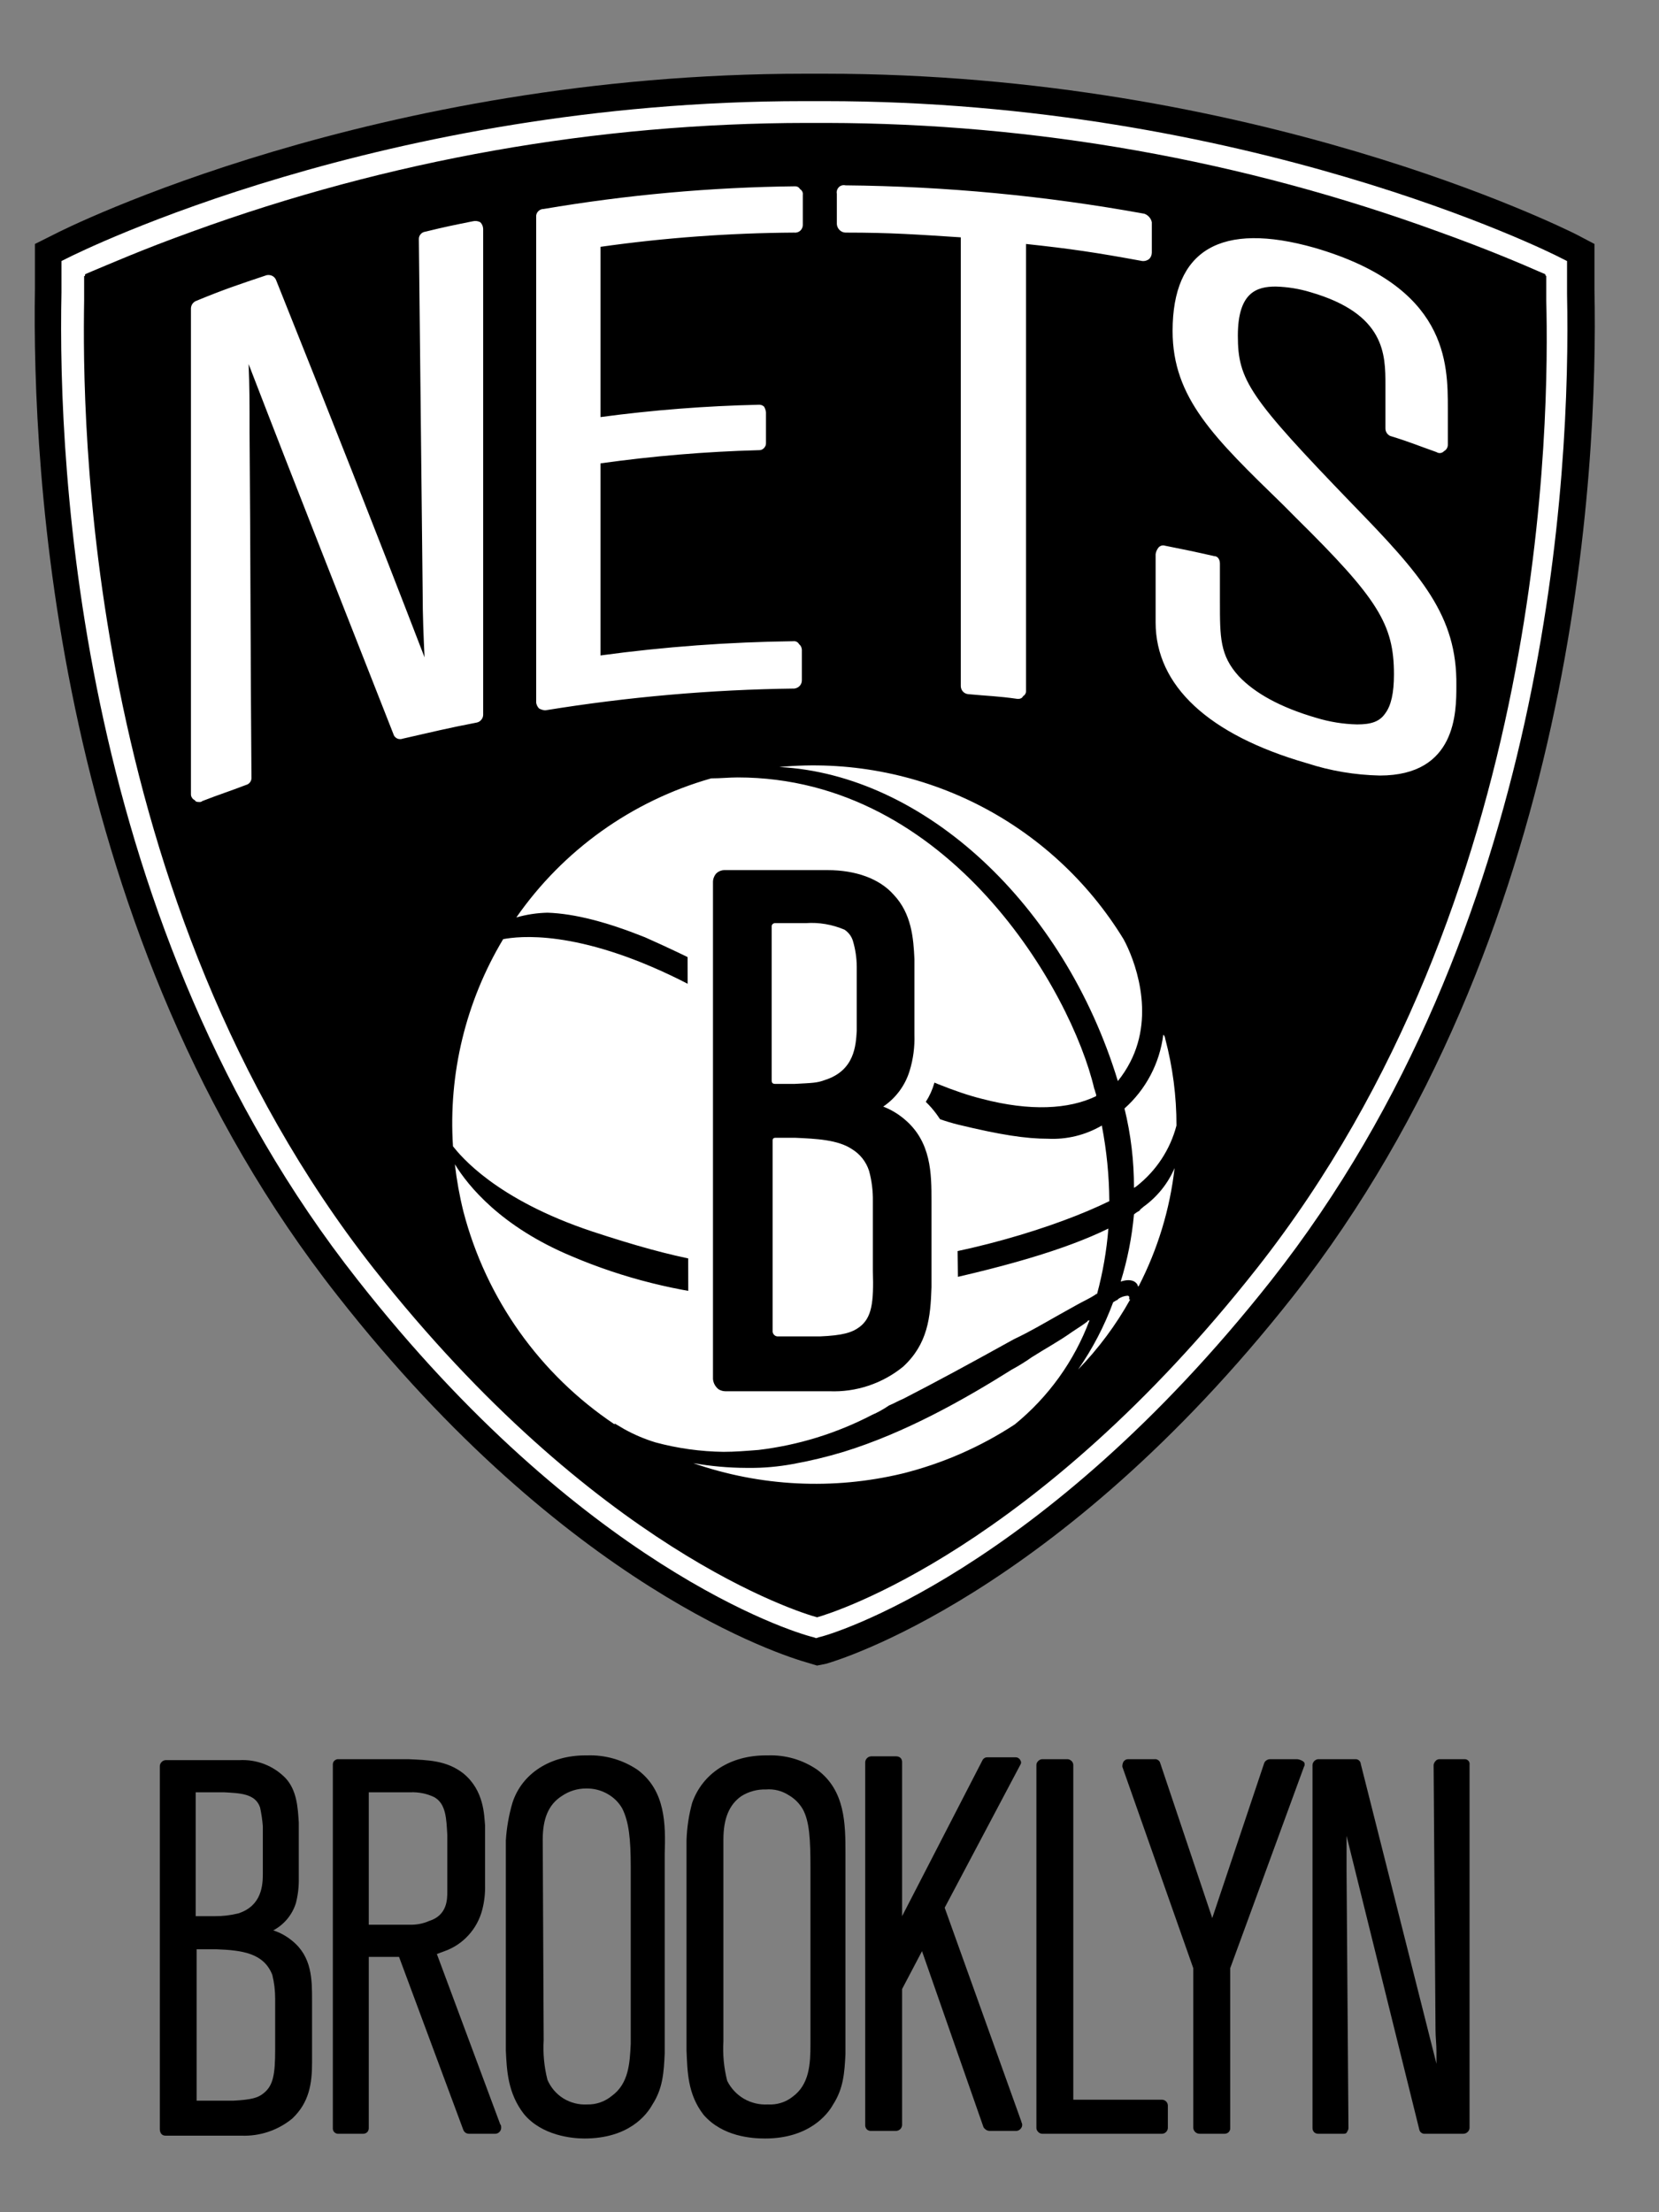 <svg width="21" height="28" viewBox="0 0 21 28" fill="none" xmlns="http://www.w3.org/2000/svg">
<rect x="0" y="0" width="21" height="28" fill="#808080" stroke="none"/>
<path d="M3.327 23.715C3.327 23.858 3.315 24.122 3.016 24.218C2.918 24.242 2.818 24.254 2.717 24.253H2.477V22.685H2.837C3.028 22.697 3.232 22.697 3.292 22.877C3.309 22.956 3.321 23.036 3.327 23.116V23.715ZM2.489 24.672H2.741C3.064 24.684 3.339 24.72 3.447 24.996C3.471 25.094 3.483 25.194 3.483 25.295V25.941C3.483 26.253 3.459 26.396 3.339 26.492C3.268 26.552 3.184 26.576 2.956 26.588H2.489V24.672ZM3.699 24.565C3.628 24.506 3.547 24.461 3.459 24.433C3.597 24.359 3.7 24.235 3.746 24.086C3.773 23.98 3.785 23.872 3.782 23.763V23.068C3.77 22.877 3.758 22.661 3.615 22.506C3.539 22.428 3.447 22.367 3.346 22.328C3.245 22.289 3.137 22.272 3.028 22.278H2.094C2.074 22.28 2.055 22.29 2.042 22.306C2.028 22.321 2.022 22.341 2.023 22.362V26.947C2.023 26.995 2.047 27.031 2.094 27.031H3.052C3.287 27.041 3.517 26.964 3.699 26.815C3.914 26.612 3.95 26.372 3.95 26.109V25.319C3.95 25.055 3.95 24.768 3.699 24.565Z" fill="black"/>
<path d="M5.662 23.224V23.942C5.662 24.038 5.662 24.241 5.434 24.313C5.355 24.348 5.269 24.364 5.183 24.361H4.668V22.685H5.195C5.298 22.681 5.401 22.701 5.494 22.745C5.65 22.829 5.65 23.032 5.662 23.224ZM5.53 24.732C5.566 24.72 5.59 24.708 5.626 24.696C5.743 24.655 5.848 24.585 5.931 24.493C6.015 24.401 6.074 24.29 6.105 24.17C6.131 24.068 6.143 23.963 6.14 23.858V23.104C6.128 22.973 6.128 22.661 5.865 22.446C5.65 22.278 5.41 22.278 5.171 22.266H4.273C4.256 22.268 4.24 22.277 4.228 22.29C4.217 22.303 4.212 22.321 4.213 22.338V26.935C4.212 26.952 4.217 26.97 4.228 26.983C4.24 26.997 4.256 27.005 4.273 27.007H4.596C4.606 27.007 4.615 27.006 4.624 27.002C4.633 26.999 4.641 26.994 4.648 26.987C4.655 26.98 4.66 26.972 4.663 26.963C4.667 26.954 4.668 26.945 4.668 26.935V24.768H5.051L5.865 26.959C5.871 26.973 5.881 26.986 5.893 26.994C5.906 27.003 5.921 27.007 5.937 27.007H6.272C6.291 27.006 6.308 26.998 6.322 26.984C6.335 26.971 6.343 26.954 6.344 26.935C6.344 26.911 6.344 26.899 6.332 26.887L5.53 24.732Z" fill="black"/>
<path d="M6.87 23.284C6.87 23.02 6.942 22.841 7.11 22.733C7.201 22.67 7.31 22.636 7.421 22.637C7.518 22.635 7.613 22.66 7.696 22.709C7.771 22.752 7.833 22.814 7.876 22.889C7.96 23.056 7.984 23.272 7.984 23.631V25.87C7.972 26.109 7.96 26.372 7.744 26.528C7.657 26.6 7.546 26.639 7.433 26.636C7.327 26.642 7.222 26.615 7.132 26.56C7.042 26.504 6.972 26.422 6.93 26.325C6.888 26.16 6.872 25.991 6.882 25.822L6.87 23.284ZM8.067 22.398C7.88 22.273 7.658 22.21 7.433 22.218H7.409C6.966 22.218 6.607 22.446 6.487 22.817C6.441 22.973 6.413 23.134 6.403 23.296V25.953C6.415 26.205 6.427 26.492 6.631 26.756C6.858 27.031 7.241 27.067 7.397 27.067C7.96 27.067 8.187 26.767 8.259 26.636C8.391 26.432 8.403 26.229 8.414 25.989V23.463C8.426 23.092 8.426 22.661 8.067 22.398Z" fill="black"/>
<path d="M9.157 23.284C9.157 23.02 9.229 22.841 9.385 22.733C9.478 22.675 9.586 22.646 9.696 22.649C9.797 22.641 9.898 22.666 9.983 22.721C10.058 22.764 10.12 22.826 10.163 22.901C10.247 23.056 10.259 23.284 10.259 23.643V25.87C10.259 26.121 10.247 26.384 10.031 26.54C9.943 26.609 9.832 26.643 9.72 26.636C9.614 26.642 9.509 26.617 9.417 26.564C9.326 26.511 9.252 26.432 9.205 26.337C9.163 26.172 9.147 26.003 9.157 25.834V23.284ZM10.342 22.398C10.159 22.273 9.941 22.21 9.72 22.218H9.696C9.241 22.218 8.894 22.446 8.762 22.817C8.719 22.973 8.695 23.134 8.69 23.296V25.953C8.702 26.217 8.702 26.504 8.906 26.767C9.145 27.043 9.516 27.067 9.684 27.067C10.235 27.067 10.474 26.767 10.546 26.636C10.678 26.432 10.69 26.229 10.702 26.001V23.463C10.702 23.092 10.702 22.661 10.342 22.398Z" fill="black"/>
<path d="M11.958 24.146L12.915 22.338C12.921 22.329 12.925 22.319 12.925 22.308C12.925 22.297 12.921 22.287 12.915 22.278C12.91 22.267 12.901 22.258 12.891 22.252C12.88 22.245 12.868 22.242 12.856 22.242H12.496C12.484 22.242 12.472 22.245 12.461 22.252C12.451 22.258 12.442 22.267 12.437 22.278L11.419 24.253V22.302C11.419 22.293 11.418 22.283 11.414 22.274C11.411 22.265 11.406 22.257 11.399 22.25C11.392 22.244 11.384 22.238 11.375 22.235C11.366 22.232 11.357 22.23 11.347 22.23H11.024C11.005 22.232 10.988 22.239 10.975 22.253C10.961 22.266 10.954 22.284 10.952 22.302V26.899C10.952 26.909 10.953 26.918 10.957 26.927C10.96 26.936 10.966 26.944 10.972 26.951C10.979 26.957 10.987 26.963 10.996 26.966C11.005 26.97 11.014 26.971 11.024 26.971H11.335C11.356 26.972 11.376 26.965 11.392 26.952C11.407 26.939 11.417 26.92 11.419 26.899V25.175L11.671 24.696L12.449 26.923C12.456 26.936 12.467 26.947 12.479 26.955C12.491 26.964 12.506 26.969 12.52 26.971H12.868C12.888 26.969 12.907 26.959 12.92 26.943C12.934 26.928 12.941 26.908 12.939 26.887C12.939 26.875 12.928 26.863 12.928 26.851L11.958 24.146Z" fill="black"/>
<path d="M14.711 26.576H13.586V22.338C13.585 22.319 13.577 22.302 13.564 22.289C13.55 22.276 13.533 22.267 13.514 22.266H13.191C13.172 22.267 13.155 22.276 13.142 22.289C13.128 22.302 13.12 22.319 13.119 22.338V26.935C13.12 26.954 13.128 26.971 13.142 26.984C13.155 26.998 13.172 27.006 13.191 27.007H14.711C14.73 27.006 14.748 26.998 14.761 26.984C14.774 26.971 14.782 26.954 14.783 26.935V26.648C14.782 26.629 14.774 26.611 14.761 26.598C14.748 26.585 14.73 26.577 14.711 26.576Z" fill="black"/>
<path d="M16.422 22.266H16.075C16.06 22.267 16.045 22.271 16.032 22.28C16.019 22.288 16.009 22.3 16.003 22.314L15.345 24.277L14.686 22.314C14.682 22.299 14.673 22.286 14.659 22.277C14.646 22.268 14.63 22.264 14.614 22.266H14.279C14.267 22.266 14.255 22.269 14.244 22.276C14.234 22.282 14.225 22.291 14.219 22.302C14.21 22.321 14.206 22.341 14.207 22.362L15.105 24.912V26.935C15.107 26.956 15.117 26.974 15.133 26.988C15.148 27.001 15.169 27.008 15.189 27.007H15.5C15.51 27.007 15.519 27.006 15.528 27.002C15.537 26.999 15.545 26.994 15.552 26.987C15.559 26.98 15.564 26.972 15.568 26.963C15.571 26.954 15.573 26.945 15.572 26.935V24.912L16.506 22.362C16.512 22.353 16.515 22.343 16.515 22.332C16.515 22.322 16.512 22.311 16.506 22.302C16.482 22.282 16.453 22.27 16.422 22.266Z" fill="black"/>
<path d="M18.542 22.266H18.218C18.209 22.266 18.2 22.269 18.192 22.273C18.183 22.277 18.176 22.283 18.171 22.29C18.158 22.303 18.15 22.32 18.147 22.338L18.171 25.69C18.171 25.786 18.183 25.87 18.183 25.965V26.121L17.225 22.326C17.224 22.311 17.217 22.296 17.206 22.285C17.195 22.274 17.18 22.267 17.165 22.266H16.686C16.668 22.267 16.65 22.276 16.637 22.289C16.624 22.302 16.616 22.319 16.614 22.338V26.935C16.614 26.945 16.616 26.954 16.619 26.963C16.622 26.972 16.628 26.98 16.634 26.987C16.641 26.994 16.649 26.999 16.658 27.002C16.667 27.006 16.677 27.007 16.686 27.007H16.997C17.021 27.007 17.033 27.007 17.045 26.995C17.057 26.971 17.069 26.959 17.069 26.935L17.045 23.679V23.236L17.967 26.959C17.971 26.974 17.981 26.988 17.994 26.996C18.007 27.005 18.023 27.009 18.039 27.007H18.518C18.538 27.008 18.559 27.001 18.574 26.988C18.59 26.975 18.6 26.956 18.602 26.935V22.338C18.603 22.329 18.603 22.32 18.601 22.311C18.599 22.303 18.595 22.295 18.589 22.288C18.583 22.281 18.576 22.275 18.568 22.272C18.56 22.268 18.551 22.266 18.542 22.266Z" fill="black"/>
<path d="M20.183 3.663V3.088L19.955 2.968C19.788 2.885 15.873 0.933 10.438 0.933H10.187C4.752 0.933 0.837 2.885 0.682 2.968L0.442 3.088V3.651C0.406 5.961 0.682 11.839 4.273 16.4C7.182 20.111 9.923 20.961 10.223 21.045L10.342 21.081L10.462 21.057C10.582 21.021 13.371 20.207 16.364 16.412C19.943 11.851 20.231 5.973 20.183 3.663Z" fill="black"/>
<path d="M10.343 20.47C10.116 20.41 7.53 19.608 4.728 16.053C1.053 11.372 1.041 5.255 1.065 3.806V3.495C1.067 3.495 1.068 3.495 1.07 3.494C1.071 3.494 1.073 3.493 1.074 3.492C1.075 3.491 1.076 3.489 1.076 3.488C1.077 3.486 1.077 3.485 1.077 3.483V3.471L1.161 3.435C1.365 3.351 1.796 3.16 2.43 2.932C4.924 2.024 7.557 1.558 10.211 1.556H10.463C13.105 1.561 15.726 2.027 18.208 2.932C18.843 3.16 19.285 3.351 19.477 3.435L19.561 3.471V3.483L19.573 3.495V3.806C19.609 5.255 19.597 11.372 15.91 16.053C13.108 19.608 10.559 20.41 10.343 20.47ZM16.089 16.209C19.609 11.743 19.884 5.985 19.836 3.723V3.304L19.764 3.268C19.609 3.184 15.766 1.28 10.439 1.28H10.175C4.848 1.28 1.017 3.184 0.85 3.268L0.778 3.304V3.699C0.73 5.973 1.005 11.731 4.525 16.197C7.362 19.812 9.996 20.65 10.295 20.722L10.331 20.734L10.367 20.722C10.499 20.698 13.168 19.908 16.089 16.209Z" fill="white"/>
<path d="M17.118 6.38C15.813 5.027 15.669 4.812 15.669 4.249C15.669 3.699 15.909 3.627 16.148 3.627C16.298 3.631 16.447 3.655 16.591 3.699C17.537 3.974 17.537 4.489 17.537 4.872V5.422C17.537 5.442 17.542 5.462 17.553 5.479C17.564 5.496 17.579 5.509 17.597 5.518C17.836 5.59 17.944 5.638 18.183 5.722C18.198 5.732 18.216 5.736 18.233 5.734C18.251 5.732 18.267 5.723 18.279 5.71C18.294 5.702 18.306 5.69 18.315 5.675C18.323 5.66 18.328 5.643 18.327 5.626V5.171C18.327 4.596 18.327 3.627 16.639 3.136C15.454 2.801 14.843 3.16 14.843 4.189C14.843 5.039 15.37 5.542 16.244 6.392L16.411 6.56C17.441 7.577 17.645 7.901 17.645 8.535C17.645 8.774 17.608 8.93 17.537 9.026C17.465 9.134 17.357 9.169 17.178 9.169C17.003 9.165 16.83 9.137 16.663 9.086C16.208 8.954 15.885 8.774 15.681 8.559C15.442 8.296 15.442 8.068 15.442 7.613V7.134C15.442 7.086 15.418 7.039 15.37 7.039C15.107 6.979 14.987 6.955 14.747 6.907C14.733 6.902 14.717 6.902 14.702 6.906C14.687 6.911 14.674 6.919 14.664 6.931C14.645 6.955 14.632 6.984 14.628 7.015V7.877C14.628 8.679 15.298 9.301 16.543 9.66C16.841 9.757 17.152 9.809 17.465 9.816C18.435 9.816 18.435 9.014 18.435 8.679C18.447 7.793 17.992 7.278 17.118 6.38ZM14.484 2.705C13.236 2.478 11.97 2.358 10.701 2.346C10.686 2.342 10.671 2.343 10.656 2.347C10.642 2.351 10.628 2.359 10.617 2.37C10.607 2.381 10.599 2.394 10.595 2.409C10.59 2.423 10.59 2.439 10.593 2.454V2.837C10.595 2.865 10.607 2.891 10.627 2.911C10.647 2.931 10.673 2.943 10.701 2.944C11.288 2.944 11.599 2.968 12.162 3.004V8.679C12.161 8.705 12.17 8.732 12.188 8.752C12.206 8.772 12.231 8.784 12.257 8.786C12.509 8.81 12.629 8.81 12.88 8.846H12.892C12.904 8.846 12.916 8.843 12.927 8.837C12.938 8.831 12.946 8.821 12.952 8.81C12.964 8.803 12.974 8.793 12.98 8.78C12.987 8.767 12.989 8.753 12.988 8.739V3.088C13.55 3.148 13.873 3.196 14.46 3.304C14.49 3.307 14.52 3.298 14.544 3.28C14.556 3.269 14.565 3.256 14.571 3.242C14.577 3.227 14.58 3.212 14.58 3.196V2.813C14.575 2.788 14.563 2.765 14.546 2.746C14.529 2.727 14.508 2.713 14.484 2.705ZM10.067 2.358C8.999 2.37 7.935 2.466 6.882 2.645C6.87 2.645 6.857 2.647 6.845 2.652C6.834 2.657 6.823 2.664 6.814 2.673C6.805 2.682 6.798 2.692 6.793 2.704C6.789 2.716 6.786 2.728 6.787 2.741V8.894C6.791 8.921 6.804 8.946 6.822 8.966C6.844 8.979 6.869 8.987 6.894 8.99H6.906C7.947 8.821 9 8.728 10.055 8.715C10.081 8.712 10.106 8.7 10.124 8.68C10.142 8.66 10.151 8.634 10.15 8.607V8.224C10.149 8.21 10.146 8.197 10.14 8.184C10.134 8.172 10.125 8.161 10.114 8.152C10.107 8.14 10.097 8.129 10.084 8.123C10.071 8.117 10.057 8.114 10.043 8.116C9.226 8.126 8.41 8.186 7.601 8.296V5.865C8.263 5.772 8.931 5.716 9.6 5.698C9.613 5.699 9.626 5.697 9.638 5.693C9.65 5.689 9.661 5.681 9.67 5.672C9.679 5.663 9.686 5.652 9.691 5.64C9.695 5.628 9.697 5.615 9.696 5.602V5.219C9.693 5.194 9.685 5.169 9.672 5.147C9.662 5.138 9.651 5.131 9.638 5.127C9.626 5.123 9.613 5.122 9.6 5.123C8.931 5.138 8.264 5.19 7.601 5.279V3.124C8.414 3.009 9.234 2.949 10.055 2.944C10.068 2.946 10.082 2.944 10.095 2.94C10.108 2.936 10.12 2.929 10.13 2.92C10.14 2.911 10.148 2.9 10.153 2.888C10.159 2.876 10.162 2.862 10.162 2.849V2.466C10.164 2.451 10.162 2.437 10.155 2.424C10.149 2.411 10.139 2.401 10.127 2.394C10.121 2.383 10.112 2.374 10.102 2.367C10.091 2.361 10.079 2.358 10.067 2.358ZM5.984 2.801C5.745 2.849 5.625 2.873 5.386 2.932C5.362 2.935 5.34 2.946 5.325 2.964C5.309 2.981 5.301 3.005 5.302 3.028L5.35 7.493C5.35 7.793 5.362 8.068 5.374 8.32C4.775 6.763 4.141 5.159 3.494 3.543C3.485 3.521 3.467 3.502 3.445 3.491C3.423 3.481 3.398 3.478 3.375 3.483C3.016 3.603 2.836 3.663 2.489 3.806C2.468 3.813 2.451 3.826 2.438 3.843C2.425 3.86 2.418 3.881 2.417 3.902V10.055C2.417 10.071 2.422 10.085 2.431 10.098C2.439 10.111 2.451 10.121 2.465 10.127C2.477 10.151 2.501 10.151 2.525 10.151C2.531 10.152 2.538 10.151 2.544 10.149C2.55 10.147 2.556 10.144 2.561 10.139C2.776 10.055 2.896 10.019 3.111 9.936C3.133 9.931 3.152 9.919 3.165 9.901C3.178 9.884 3.185 9.862 3.183 9.84C3.171 8.391 3.171 6.931 3.159 5.482C3.159 5.099 3.159 4.884 3.147 4.608C3.77 6.225 4.392 7.793 4.979 9.289C4.982 9.301 4.988 9.313 4.996 9.323C5.004 9.332 5.014 9.34 5.025 9.346C5.037 9.352 5.049 9.355 5.062 9.355C5.074 9.356 5.087 9.354 5.099 9.349C5.47 9.265 5.661 9.217 6.032 9.146C6.055 9.142 6.076 9.13 6.091 9.112C6.106 9.095 6.115 9.073 6.116 9.05V2.897C6.115 2.865 6.102 2.835 6.08 2.813C6.051 2.797 6.017 2.793 5.984 2.801Z" fill="white"/>
<path d="M13.767 16.724C13.707 16.771 13.647 16.807 13.575 16.855C13.408 16.975 13.228 17.071 13.061 17.178C12.98 17.235 12.896 17.287 12.809 17.334C12.199 17.717 11.457 18.136 10.678 18.376C10.466 18.44 10.25 18.492 10.032 18.531C9.85 18.564 9.666 18.581 9.481 18.579H9.445C9.221 18.578 8.996 18.558 8.775 18.519C9.626 18.815 10.544 18.861 11.421 18.651C11.927 18.525 12.409 18.315 12.845 18.029C13.272 17.681 13.598 17.227 13.791 16.712C13.779 16.712 13.767 16.712 13.767 16.724ZM9.601 18.352C10.103 18.292 10.589 18.142 11.037 17.909C11.113 17.876 11.185 17.836 11.253 17.789C11.313 17.765 11.373 17.729 11.433 17.705C11.852 17.49 12.294 17.25 12.833 16.951C13.037 16.855 13.216 16.748 13.408 16.64L13.623 16.52C13.707 16.472 13.791 16.436 13.863 16.388C13.875 16.377 13.875 16.377 13.887 16.377C13.96 16.106 14.008 15.83 14.03 15.55C13.492 15.814 12.69 16.053 11.516 16.293C10.02 16.592 8.547 16.46 7.231 15.898C6.345 15.527 5.926 15.012 5.758 14.736C5.781 14.938 5.817 15.138 5.866 15.335C6.153 16.437 6.834 17.396 7.781 18.029V18.017L7.901 18.088C8.027 18.158 8.159 18.214 8.296 18.256C8.577 18.332 8.867 18.372 9.158 18.376C9.302 18.376 9.445 18.364 9.601 18.352ZM14.294 16.412C14.282 16.4 14.282 16.4 14.27 16.4C14.231 16.403 14.194 16.416 14.162 16.436C14.15 16.448 14.138 16.46 14.126 16.46C14.114 16.472 14.102 16.472 14.09 16.484C13.979 16.785 13.83 17.07 13.647 17.334C13.904 17.069 14.126 16.771 14.306 16.448H14.294V16.412ZM14.473 15.275C14.449 15.299 14.437 15.299 14.425 15.323C14.4 15.336 14.376 15.352 14.354 15.371C14.328 15.659 14.272 15.944 14.186 16.221C14.33 16.173 14.389 16.233 14.402 16.269C14.402 16.281 14.402 16.281 14.413 16.281C14.654 15.813 14.809 15.306 14.868 14.784C14.784 14.981 14.647 15.15 14.473 15.275ZM14.354 15.036C14.366 15.024 14.377 15.024 14.389 15.012C14.636 14.818 14.813 14.549 14.892 14.246C14.893 13.874 14.844 13.504 14.749 13.144C14.748 13.135 14.746 13.126 14.742 13.118C14.738 13.109 14.732 13.102 14.725 13.096C14.68 13.457 14.505 13.789 14.234 14.03C14.315 14.359 14.355 14.697 14.354 15.036ZM7.494 15.586C8.583 15.945 9.182 16.053 9.972 16.053C10.259 16.053 10.595 16.041 11.002 16.005C12.163 15.91 13.384 15.527 14.042 15.203C14.04 14.882 14.008 14.561 13.947 14.246C13.74 14.367 13.503 14.425 13.264 14.413C12.989 14.413 12.666 14.365 12.127 14.234C11.492 14.078 10.595 13.539 9.793 13.072C9.362 12.809 8.943 12.57 8.607 12.402C7.302 11.755 6.56 11.851 6.369 11.887C5.896 12.676 5.674 13.591 5.734 14.509C5.83 14.629 6.273 15.179 7.494 15.586ZM8.164 11.863C8.721 12.11 9.265 12.386 9.793 12.689C10.762 13.204 11.756 13.743 12.438 13.91C13.037 14.066 13.528 14.042 13.875 13.874V13.851C13.863 13.827 13.863 13.803 13.851 13.779C13.563 12.546 12.019 9.84 9.338 9.84C9.23 9.84 9.122 9.852 9.002 9.852C8.002 10.136 7.13 10.758 6.536 11.612C6.665 11.575 6.798 11.555 6.931 11.552C7.279 11.564 7.686 11.672 8.164 11.863ZM14.15 13.683C14.21 13.609 14.262 13.529 14.306 13.444C14.629 12.821 14.354 12.127 14.222 11.887C13.773 11.152 13.126 10.558 12.356 10.173C11.585 9.788 10.722 9.627 9.864 9.708C11.696 9.804 13.468 11.444 14.15 13.683Z" fill="white"/>
<path d="M12.114 15.155C12.114 14.82 12.114 14.329 11.719 13.946C11.767 13.872 11.803 13.792 11.827 13.707C11.882 13.525 11.907 13.334 11.899 13.144V12.21C11.886 11.863 11.839 11.504 11.551 11.193C11.3 10.905 10.917 10.75 10.462 10.75H9.217C9.078 10.753 8.945 10.808 8.846 10.905C8.752 11.002 8.701 11.131 8.702 11.265L8.714 17.298C8.712 17.388 8.735 17.476 8.779 17.554C8.823 17.632 8.888 17.697 8.966 17.741C9.048 17.794 9.143 17.823 9.241 17.825H10.51C10.925 17.84 11.331 17.699 11.647 17.43H11.659C12.078 17.059 12.114 16.616 12.126 16.197V16.185L12.114 15.155Z" fill="white"/>
<path d="M10.438 13.671C10.342 13.707 10.282 13.707 10.055 13.719H9.816C9.78 13.719 9.768 13.707 9.768 13.671V11.732C9.767 11.725 9.768 11.719 9.77 11.712C9.772 11.706 9.776 11.701 9.78 11.696C9.785 11.692 9.79 11.688 9.797 11.686C9.803 11.684 9.809 11.683 9.816 11.684H10.199C10.367 11.672 10.535 11.701 10.69 11.767C10.741 11.801 10.78 11.852 10.797 11.911C10.828 12.016 10.844 12.125 10.845 12.234V13.048C10.833 13.228 10.821 13.551 10.438 13.671ZM10.881 16.795C10.785 16.867 10.665 16.903 10.378 16.915H9.839C9.822 16.913 9.806 16.905 9.795 16.891C9.784 16.878 9.778 16.861 9.78 16.843V14.437C9.78 14.425 9.78 14.401 9.816 14.401H10.067C10.33 14.413 10.606 14.425 10.785 14.545C10.888 14.608 10.964 14.705 11.001 14.82C11.035 14.945 11.051 15.074 11.049 15.203V16.089C11.061 16.484 11.037 16.676 10.881 16.795ZM11.791 15.203C11.791 14.856 11.791 14.449 11.444 14.162C11.365 14.096 11.276 14.043 11.18 14.006C11.341 13.897 11.459 13.737 11.515 13.551C11.56 13.404 11.58 13.25 11.575 13.096V12.139C11.563 11.875 11.539 11.564 11.312 11.324C11.132 11.121 10.833 11.013 10.474 11.013H9.169C9.149 11.013 9.129 11.018 9.11 11.026C9.092 11.034 9.075 11.046 9.061 11.061C9.037 11.092 9.024 11.13 9.025 11.169V17.454C9.027 17.48 9.035 17.505 9.047 17.527C9.06 17.55 9.077 17.57 9.097 17.585C9.123 17.6 9.152 17.609 9.181 17.609H10.498C10.837 17.623 11.169 17.512 11.432 17.298C11.743 17.011 11.779 16.676 11.791 16.293V15.203Z" fill="black"/>
</svg>
